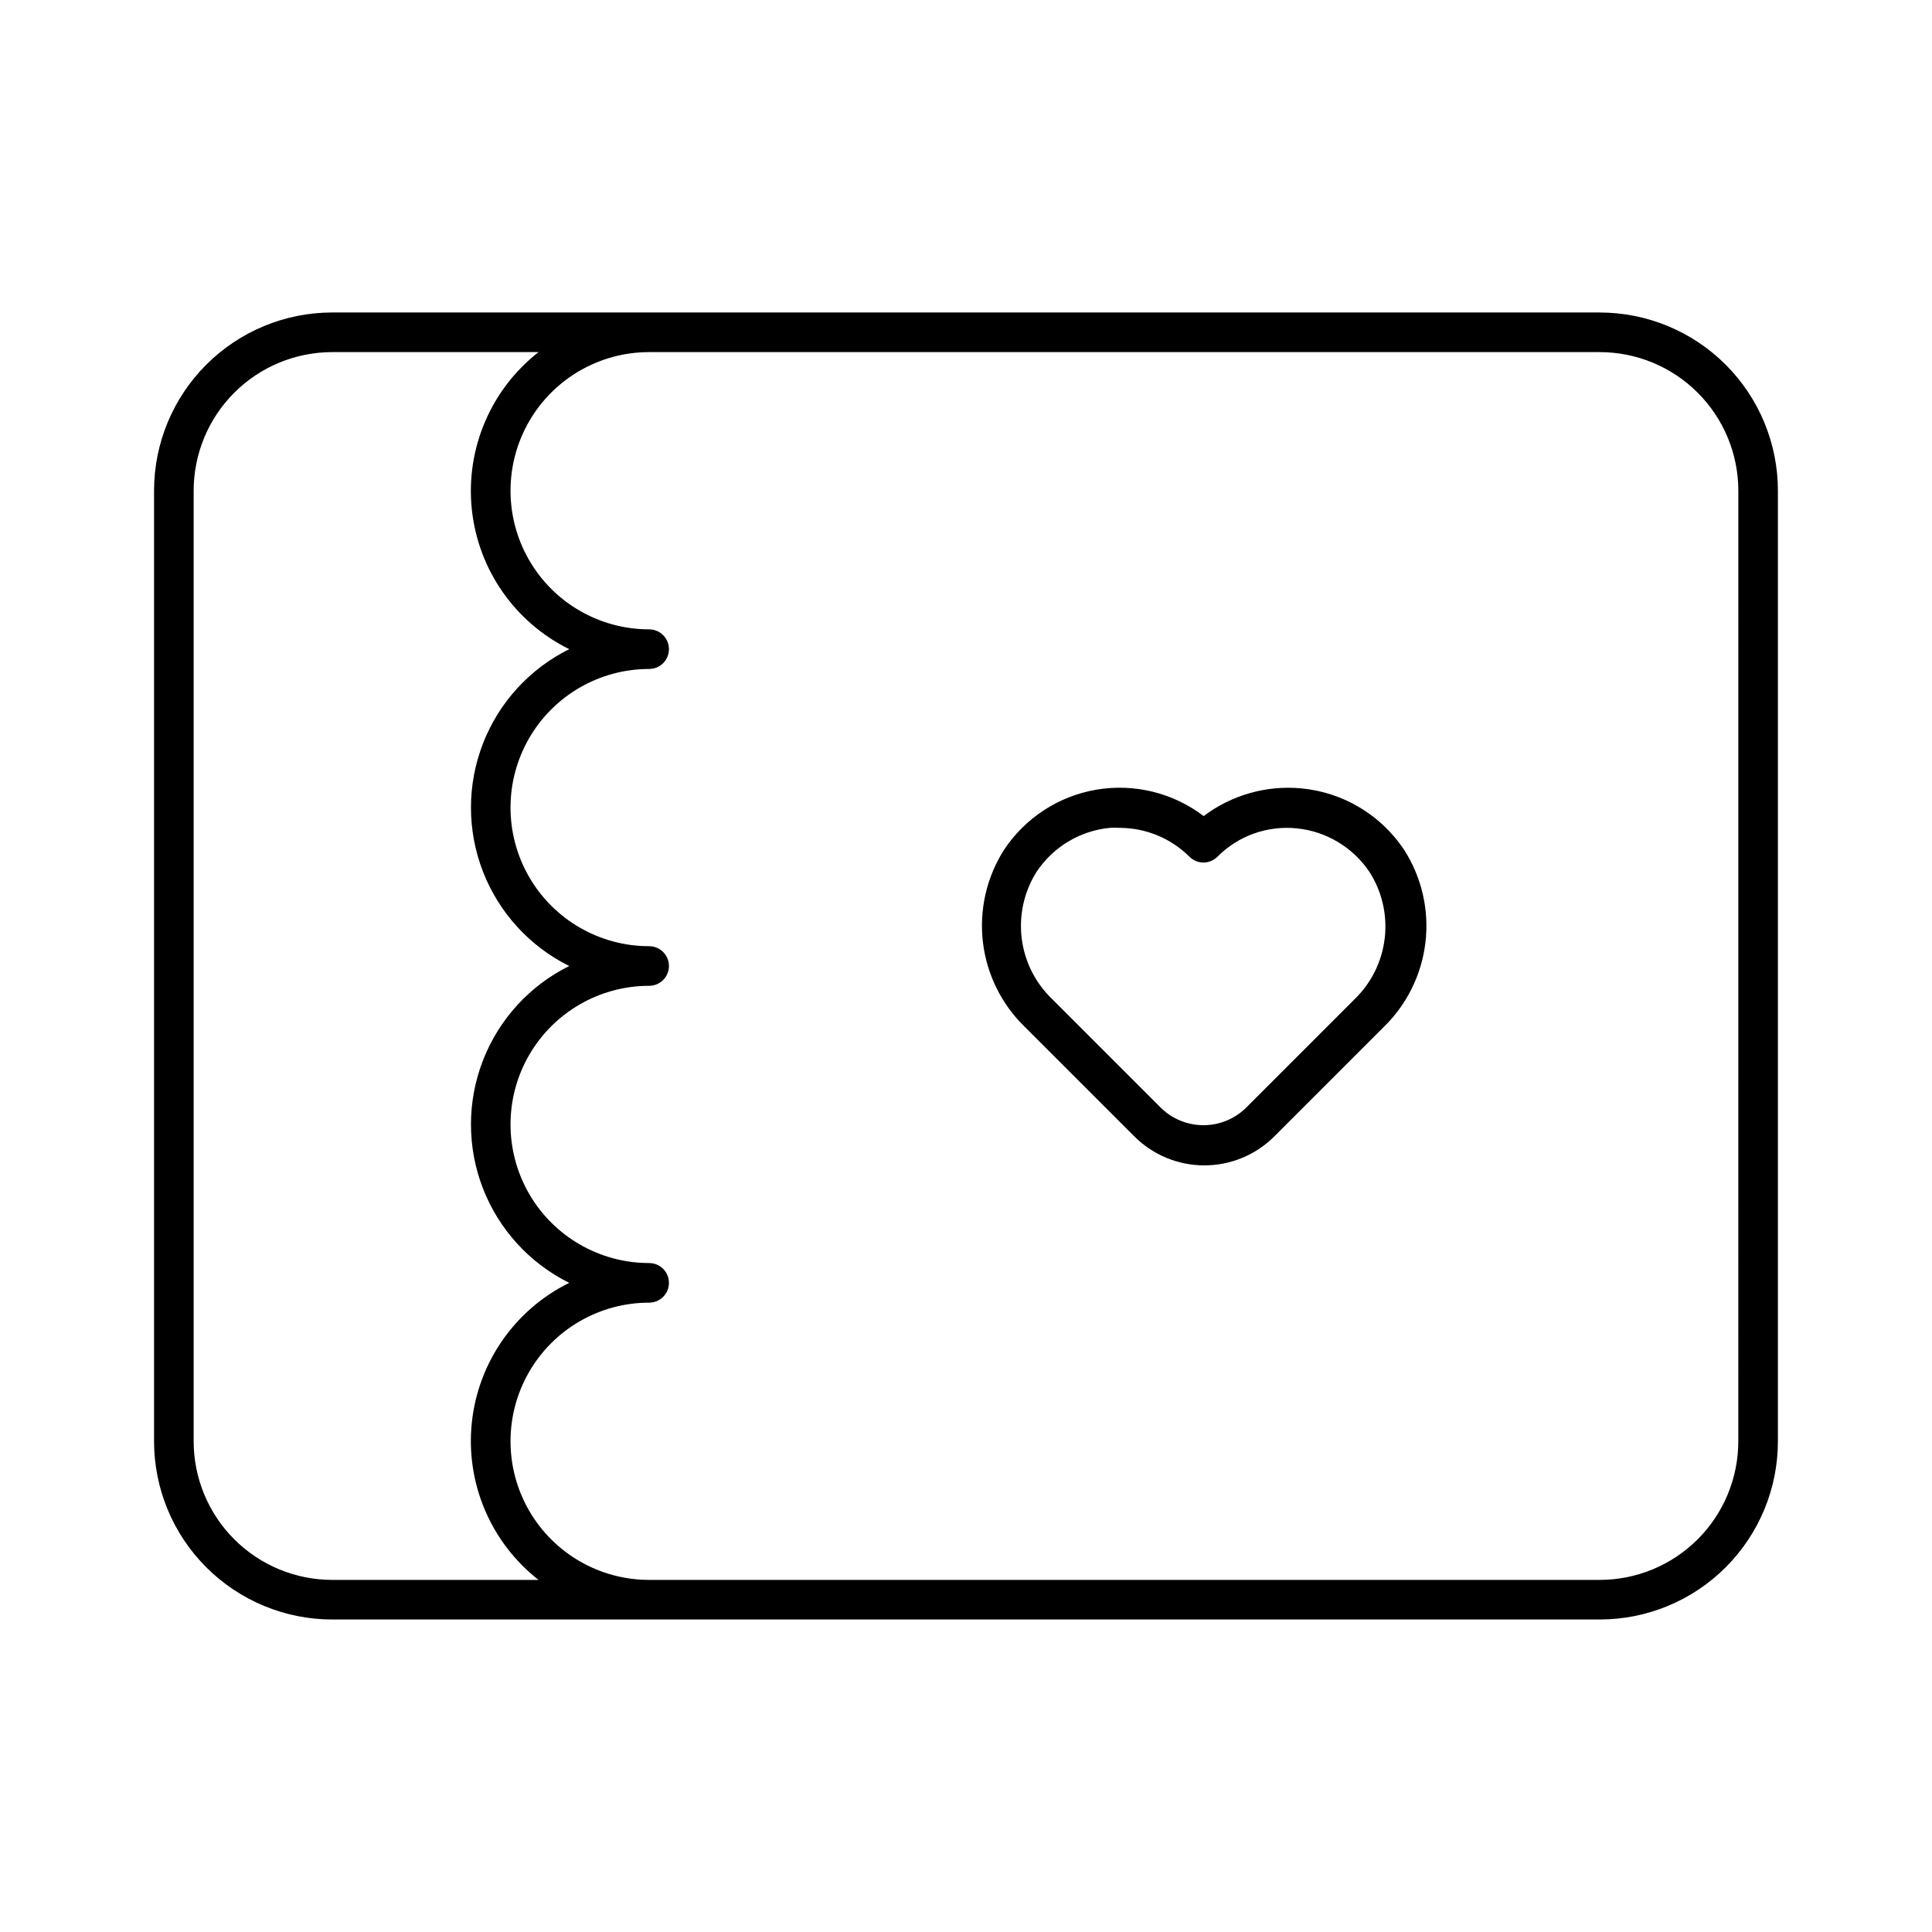 <?xml version="1.0" encoding="UTF-8"?>
<!-- Uploaded to: ICON Repo, www.iconrepo.com, Generator: ICON Repo Mixer Tools -->
<svg fill="#000000" width="800px" height="800px" version="1.1" viewBox="144 144 512 512" xmlns="http://www.w3.org/2000/svg">
 <g>
  <path d="m567.93 226.81h-335.87c-12.527 0-24.539 4.977-33.398 13.836-8.859 8.855-13.836 20.871-13.836 33.398v251.91-0.004c0 12.527 4.977 24.543 13.836 33.398 8.859 8.859 20.871 13.836 33.398 13.836h335.87c12.527 0 24.543-4.977 33.398-13.836 8.859-8.855 13.836-20.871 13.836-33.398v-251.9c0-12.527-4.977-24.543-13.836-33.398-8.855-8.859-20.871-13.836-33.398-13.836zm-335.87 335.88c-9.742 0-19.086-3.871-25.977-10.762-6.891-6.887-10.762-16.23-10.762-25.977v-251.9c0-9.742 3.871-19.086 10.762-25.977 6.891-6.891 16.234-10.762 25.977-10.762h54.656c-12.656 9.906-19.336 25.621-17.684 41.609s11.402 30.004 25.82 37.113c-10.48 5.195-18.637 14.125-22.867 25.031s-4.231 23 0 33.902c4.231 10.906 12.387 19.836 22.867 25.035-10.48 5.195-18.637 14.125-22.867 25.031s-4.231 23 0 33.902c4.231 10.906 12.387 19.836 22.867 25.031-14.418 7.109-24.168 21.125-25.82 37.113s5.027 31.703 17.684 41.609zm372.61-36.734v-0.004c0 9.746-3.871 19.09-10.762 25.977-6.887 6.891-16.23 10.762-25.977 10.762h-251.9c-13.125 0-25.254-7.004-31.816-18.367-6.562-11.367-6.562-25.371 0-36.738 6.562-11.367 18.691-18.367 31.816-18.367 2.898 0 5.246-2.352 5.246-5.25 0-2.894-2.348-5.246-5.246-5.246-13.125 0-25.254-7-31.816-18.367-6.562-11.367-6.562-25.371 0-36.738 6.562-11.363 18.691-18.367 31.816-18.367 2.898 0 5.246-2.348 5.246-5.246s-2.348-5.25-5.246-5.25c-13.125 0-25.254-7-31.816-18.367-6.562-11.367-6.562-25.371 0-36.738 6.562-11.363 18.691-18.367 31.816-18.367 2.898 0 5.246-2.348 5.246-5.246s-2.348-5.25-5.246-5.25c-13.125 0-25.254-7-31.816-18.367-6.562-11.367-6.562-25.371 0-36.734 6.562-11.367 18.691-18.371 31.816-18.371h251.91-0.004c9.746 0 19.09 3.871 25.977 10.762 6.891 6.891 10.762 16.234 10.762 25.977z"/>
  <path d="m488.8 352.92c-9.223-0.848-18.43 1.773-25.82 7.348-8.09-6.16-18.367-8.695-28.395-7-10.023 1.695-18.898 7.469-24.508 15.949-4.641 7.293-6.613 15.969-5.582 24.551 1.035 8.582 5.008 16.543 11.25 22.523l28.863 28.863c4.922 4.922 11.594 7.684 18.555 7.684 6.957 0 13.629-2.762 18.551-7.684l28.863-28.863c6.219-5.996 10.172-13.965 11.18-22.547 1.012-8.582-0.984-17.25-5.644-24.527-6.172-9.281-16.215-15.273-27.312-16.297zm14.117 55.945-28.863 28.863h-0.004c-2.996 2.863-6.981 4.461-11.125 4.461s-8.129-1.598-11.125-4.461l-28.863-28.863c-4.508-4.273-7.391-9.977-8.168-16.137-0.773-6.164 0.609-12.402 3.914-17.66 4.383-6.609 11.504-10.898 19.395-11.676 0.871-0.055 1.75-0.055 2.621 0 6.949 0 13.609 2.758 18.527 7.66 2.047 2.035 5.352 2.035 7.398 0 5.5-5.551 13.219-8.32 20.992-7.531 7.891 0.781 15.012 5.07 19.391 11.68 3.297 5.223 4.691 11.426 3.945 17.559-0.746 6.133-3.586 11.824-8.039 16.105z"/>
 </g>
</svg>